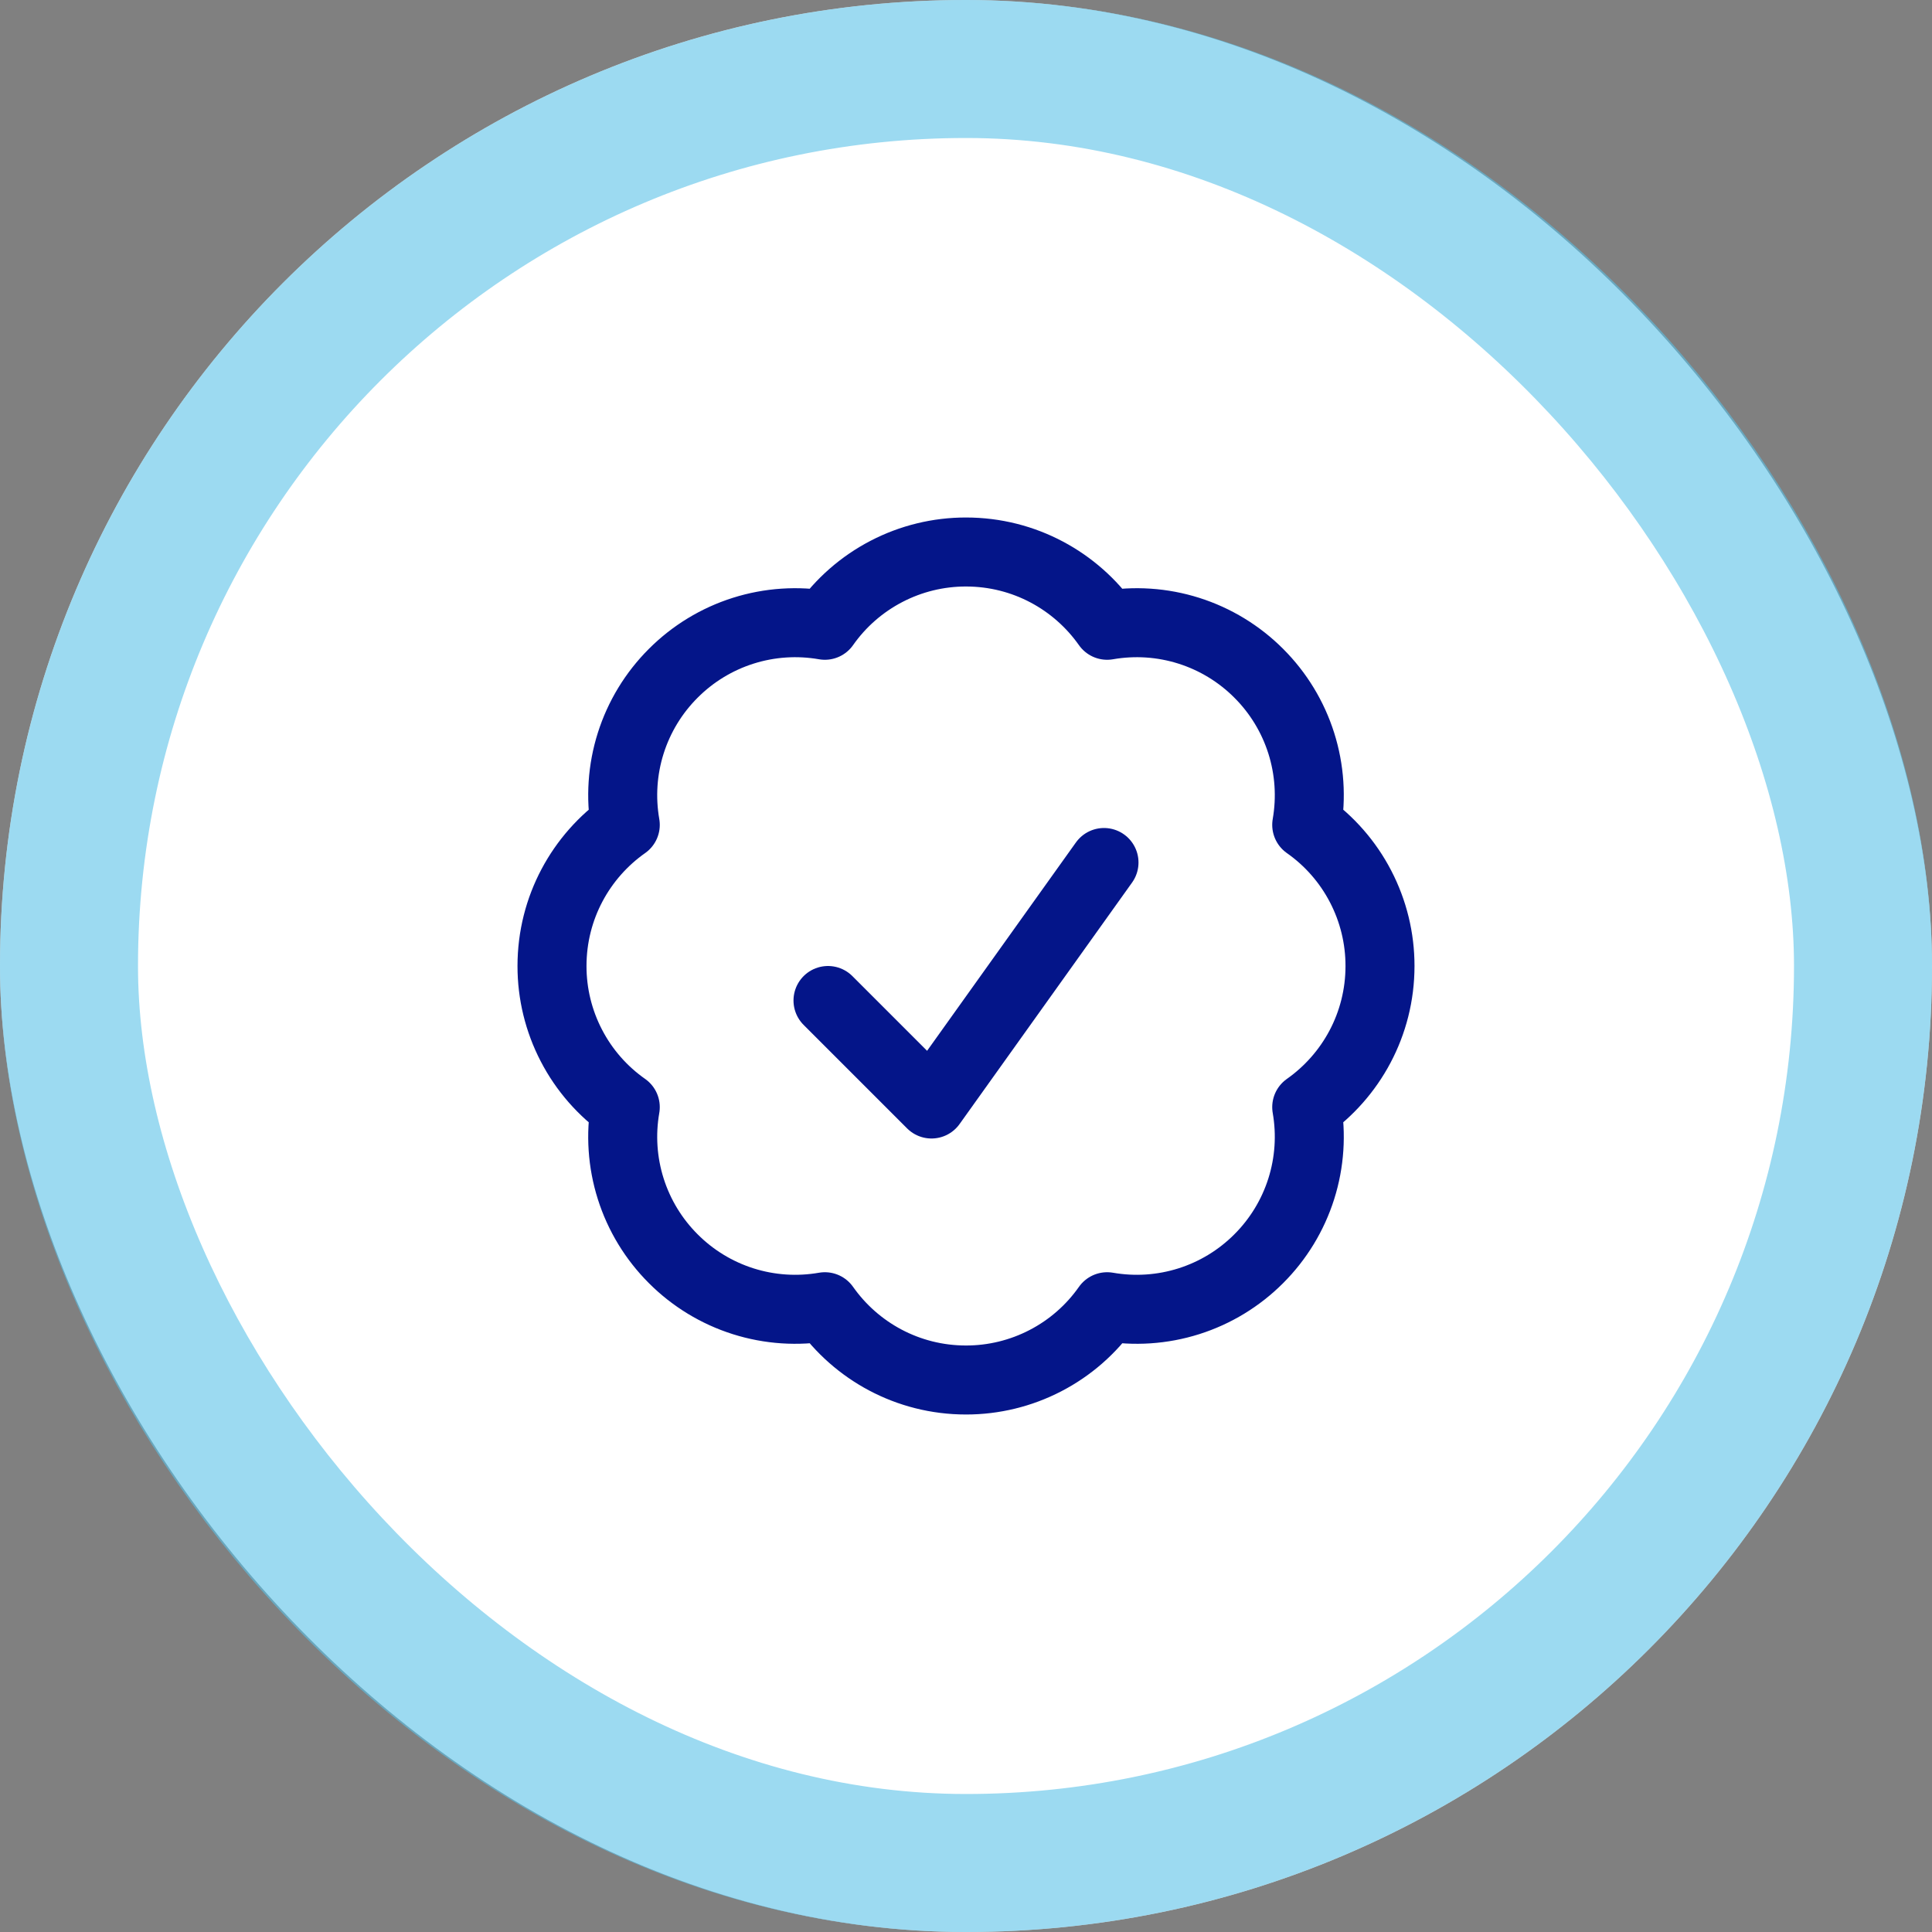 <svg xmlns="http://www.w3.org/2000/svg" fill="none" viewBox="0 0 56 56" height="56" width="56">
<rect x="0" y="0" width="56" height="56" fill="#808080" stroke="none"/>
<rect fill="white" rx="28" height="56" width="56"></rect>
<rect stroke-width="4" stroke-opacity="0.6" stroke="#5BC2E7" rx="26" height="52" width="52" y="2" x="2"></rect>
<path stroke-linejoin="round" stroke-linecap="round" stroke-width="2" stroke="#041589" d="M24 29L27 32L32 25M40 28C40 29.691 39.16 31.187 37.876 32.091C38.014 32.881 37.96 33.693 37.718 34.458C37.476 35.223 37.053 35.918 36.485 36.485C35.918 37.053 35.223 37.476 34.458 37.718C33.693 37.96 32.881 38.014 32.091 37.876C31.63 38.533 31.017 39.069 30.305 39.438C29.593 39.808 28.802 40.001 28 40C26.309 40 24.813 39.16 23.909 37.876C23.119 38.014 22.307 37.96 21.542 37.718C20.777 37.476 20.082 37.053 19.515 36.485C18.947 35.918 18.524 35.223 18.282 34.458C18.04 33.693 17.986 32.881 18.124 32.091C17.467 31.63 16.931 31.017 16.562 30.305C16.192 29.593 15.999 28.802 16 28C16 26.309 16.84 24.813 18.124 23.909C17.986 23.119 18.04 22.307 18.282 21.542C18.524 20.777 18.947 20.082 19.515 19.515C20.082 18.947 20.777 18.524 21.542 18.282C22.307 18.04 23.119 17.986 23.909 18.124C24.37 17.467 24.983 16.932 25.695 16.562C26.407 16.192 27.198 15.999 28 16C29.691 16 31.187 16.84 32.091 18.124C32.881 17.986 33.693 18.04 34.458 18.282C35.223 18.524 35.918 18.947 36.485 19.515C37.053 20.082 37.476 20.777 37.718 21.542C37.96 22.307 38.014 23.119 37.876 23.909C38.533 24.37 39.069 24.983 39.438 25.695C39.808 26.407 40.001 27.198 40 28Z"></path>
</svg>
